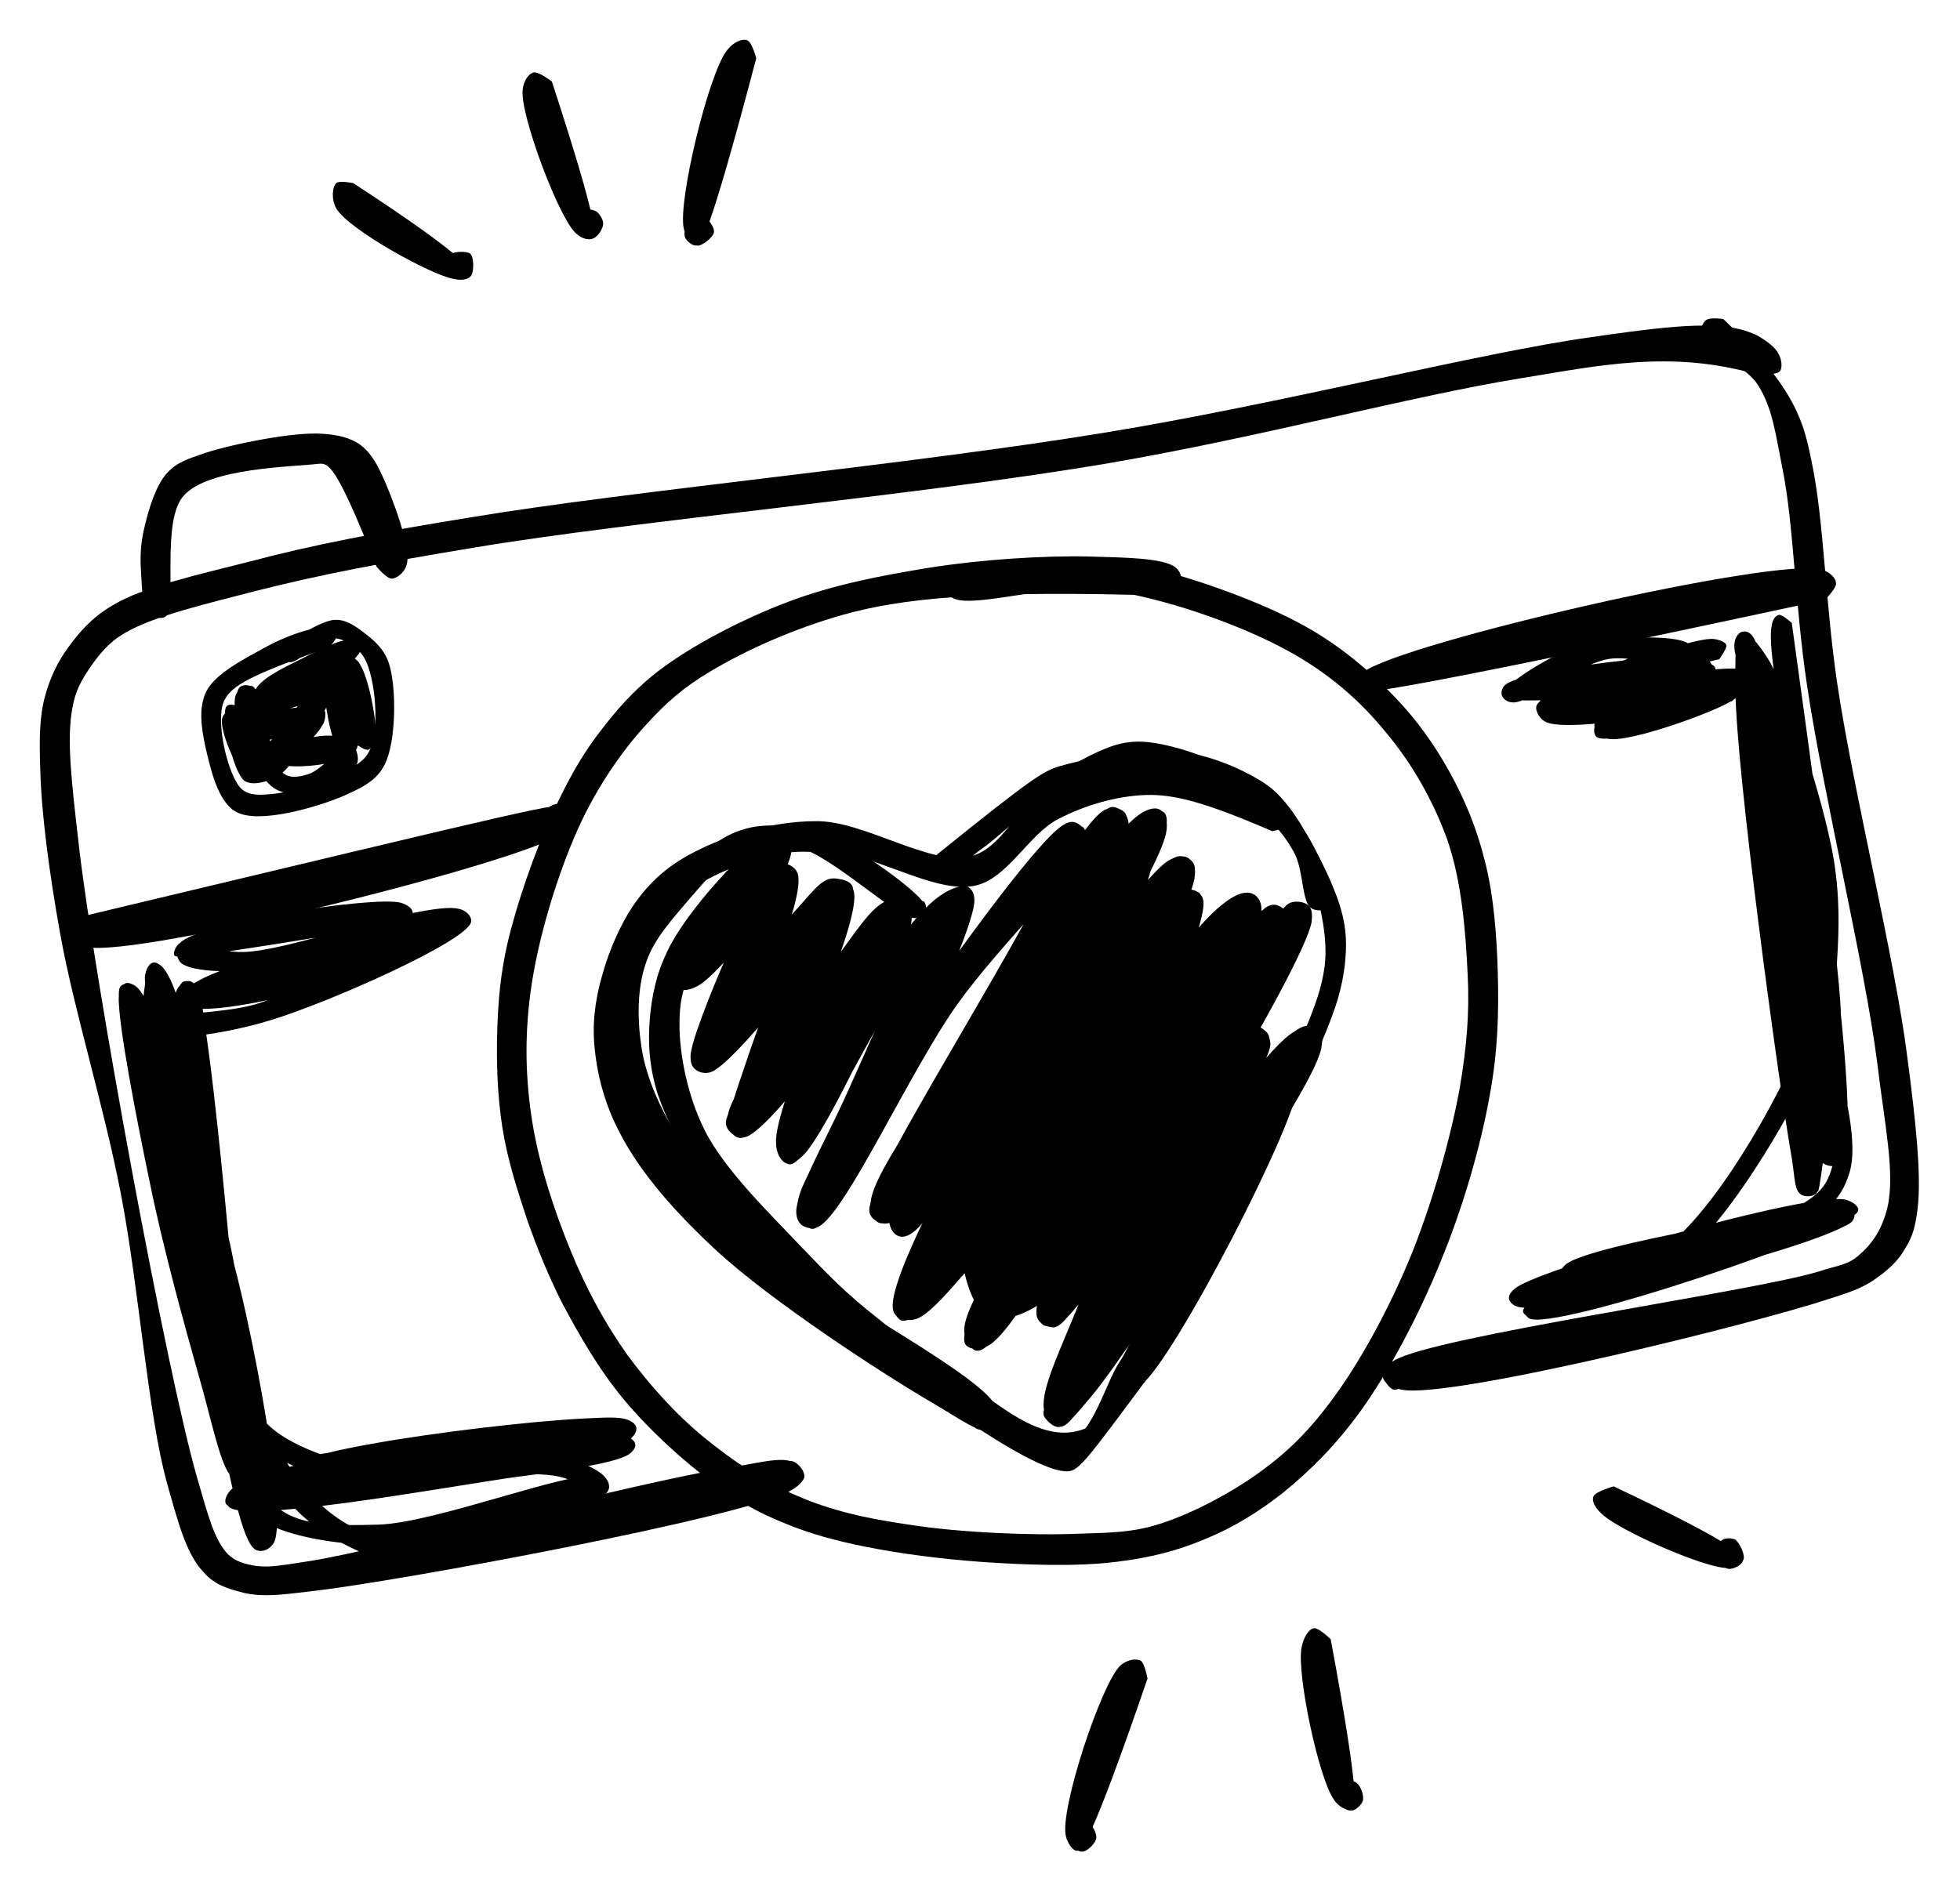 <svg xmlns="http://www.w3.org/2000/svg" xmlns:xlink="http://www.w3.org/1999/xlink" width="248" zoomAndPan="magnify" viewBox="0 0 186 180" height="240" preserveAspectRatio="xMidYMid meet" version="1.0"><defs><clipPath id="af7fa68ac5"><path d="M 123.43 154.527 L 129.375 154.527 L 129.375 171.891 L 123.43 171.891 Z M 123.43 154.527 " clip-rule="nonzero"/></clipPath><clipPath id="92e44f73da"><path d="M 126.285 155.609 C 129.148 171.086 128.672 171.754 128.195 171.852 C 127.719 171.945 126.668 171.086 126.57 170.609 C 126.477 170.129 127.047 169.27 127.43 169.078 C 127.812 168.891 128.48 168.984 128.77 169.27 C 129.148 169.559 129.438 170.418 129.34 170.895 C 129.246 171.277 128.672 171.852 128.289 171.852 C 127.812 171.852 127.047 171.562 126.57 170.801 C 125.137 168.793 123.035 158.859 123.516 156.375 C 123.707 155.418 124.184 154.656 124.66 154.559 C 125.137 154.465 126.285 155.609 126.285 155.609 " clip-rule="nonzero"/></clipPath><clipPath id="d91ef672fd"><path d="M 101.066 157.52 L 108.934 157.52 L 108.934 175.785 L 101.066 175.785 Z M 101.066 157.52 " clip-rule="nonzero"/></clipPath><clipPath id="f47325d603"><path d="M 108.898 159.336 C 103.359 175.48 102.594 175.766 102.117 175.672 C 101.641 175.574 101.16 174.621 101.16 174.145 C 101.16 173.762 101.543 173.281 101.926 173.094 C 102.309 172.902 102.879 172.805 103.262 172.996 C 103.645 173.188 104.121 174.047 104.027 174.523 C 103.93 175.004 103.168 175.766 102.691 175.766 C 102.211 175.766 101.352 175.195 101.16 174.332 C 100.492 171.945 104.504 159.812 106.32 158.094 C 106.988 157.52 107.754 157.426 108.23 157.617 C 108.613 157.809 108.898 159.336 108.898 159.336 " clip-rule="nonzero"/></clipPath><clipPath id="f84cbbd9f6"><path d="M 90.484 70.328 L 126.324 70.328 L 126.324 86.418 L 90.484 86.418 Z M 90.484 70.328 " clip-rule="nonzero"/></clipPath><clipPath id="f48796e24f"><path d="M 90.844 79.668 C 103.262 71.168 105.652 70.309 108.422 70.402 C 111.766 70.594 116.637 72.598 119.406 74.414 C 121.605 75.848 123.133 77.758 124.277 79.668 C 125.328 81.484 126.668 84.828 126.188 85.688 C 125.902 86.164 124.566 86.258 124.375 86.07 C 124.277 85.879 124.852 84.637 125.137 84.637 C 125.426 84.637 126.188 85.879 125.996 86.164 C 125.902 86.449 124.852 86.547 124.375 86.164 C 123.516 85.496 123.707 82.438 122.75 80.816 C 121.793 79.094 120.363 77.473 118.453 76.133 C 115.969 74.414 111.574 72.504 108.516 72.312 C 106.031 72.121 104.027 72.887 101.641 74.031 C 98.488 75.465 93.52 81.004 91.801 81.293 C 91.227 81.387 90.75 81.195 90.559 80.91 C 90.367 80.625 90.844 79.668 90.844 79.668 " clip-rule="nonzero"/></clipPath><clipPath id="e25ae3fcbc"><path d="M 58.684 71.008 L 127.801 71.008 L 127.801 138 L 58.684 138 Z M 58.684 71.008 " clip-rule="nonzero"/></clipPath><clipPath id="20be48854d"><path d="M 88.934 81.102 C 98.297 73.555 99.059 73.172 100.684 72.695 C 103.359 71.93 108.613 70.977 111.957 71.359 C 114.727 71.645 117.59 72.887 119.504 74.031 C 120.934 74.891 121.699 75.75 122.75 77.184 C 124.277 79.383 126.477 83.586 127.238 86.258 C 127.812 88.266 127.812 89.699 127.621 91.609 C 127.336 93.805 126.859 95.527 125.52 98.68 C 122.367 106.129 109.184 129.531 105.363 134.785 C 104.219 136.41 104.027 137.461 102.691 137.746 C 100.109 138.32 94.57 134.785 89.891 132.113 C 83.395 128.289 73.078 120.555 68.301 115.871 C 65.434 113.102 63.812 111 62.281 108.23 C 60.754 105.652 59.512 102.785 59.035 99.918 C 58.559 97.055 58.559 93.996 59.512 91.133 C 60.66 87.691 64.191 83.203 66.582 81.102 C 68.207 79.668 69.543 78.902 71.359 78.523 C 73.363 78.141 75.941 78.426 78.332 79.285 C 81.293 80.336 86.449 84.156 87.5 85.496 C 87.789 85.879 87.98 86.258 87.883 86.547 C 87.789 86.832 86.832 87.215 86.547 87.121 C 86.258 87.023 85.879 86.07 86.07 85.781 C 86.258 85.496 87.406 85.398 87.691 85.59 C 87.883 85.781 87.98 86.449 87.789 86.738 C 87.598 87.023 87.215 87.215 86.641 87.121 C 84.828 86.93 78.902 81.195 75.75 80.434 C 73.648 79.953 71.836 80.242 70.117 81.004 C 68.395 81.77 66.965 83.586 65.531 85.207 C 64.004 87.023 62.09 89.031 61.328 91.324 C 60.469 93.711 60.469 96.672 60.852 99.25 C 61.23 101.926 62.379 104.602 63.812 107.082 C 65.242 109.664 66.867 111.766 69.543 114.438 C 73.938 118.738 82.727 125.426 88.742 129.148 C 93.613 132.113 98.105 137.176 102.594 135.742 C 110.047 133.352 120.457 105.555 123.707 98.105 C 124.945 95.145 125.426 93.711 125.711 91.703 C 125.902 89.984 125.711 88.457 125.426 86.93 C 125.137 85.398 124.758 84.156 123.895 82.629 C 122.75 80.527 120.742 77.281 118.641 75.75 C 116.637 74.32 114.344 73.555 111.766 73.27 C 108.707 72.887 104.793 73.078 101.449 74.414 C 97.531 75.941 91.992 82.246 90.082 82.629 C 89.508 82.727 89.031 82.629 88.84 82.344 C 88.648 82.055 88.934 81.102 88.934 81.102 " clip-rule="nonzero"/></clipPath><clipPath id="24a8121b0f"><path d="M 56.223 72.465 L 123 72.465 L 123 135.973 L 56.223 135.973 Z M 56.223 72.465 " clip-rule="nonzero"/></clipPath><clipPath id="89d889b8eb"><path d="M 120.742 78.902 C 114.344 76.133 111.383 75.371 108.707 75.465 C 105.938 75.562 102.977 76.422 100.398 77.758 C 97.629 79.191 95.621 83.395 92.562 84.062 C 89.125 84.828 83.969 81.676 80.527 81.195 C 77.949 80.91 76.039 80.625 73.648 81.102 C 70.785 81.676 66.965 83.203 64.766 85.02 C 62.953 86.547 61.805 88.266 60.945 90.461 C 59.895 93.043 58.938 96.578 59.32 99.73 C 59.703 103.168 61.902 107.18 63.812 110.141 C 65.531 112.719 66.965 114.059 69.828 116.539 C 75.082 121.031 92.945 130.199 94.477 133.449 C 94.855 134.309 94.664 135.266 94.285 135.551 C 93.996 135.836 92.945 135.836 92.562 135.551 C 92.184 135.266 91.992 133.832 92.277 133.449 C 92.562 133.066 94.094 132.973 94.379 133.352 C 94.664 133.734 94.477 135.453 93.996 135.742 C 93.137 136.219 90.941 134.594 88.648 133.258 C 83.871 130.488 73.172 123.516 67.918 118.641 C 64.004 115.012 60.945 111.477 59.035 107.945 C 57.508 105.172 56.742 102.402 56.457 99.73 C 56.168 97.34 56.457 94.953 57.125 92.66 C 57.793 90.176 59.035 87.309 60.562 85.305 C 61.996 83.395 63.715 81.961 66.008 80.816 C 68.969 79.285 73.363 77.949 77.375 77.949 C 81.961 77.852 88.266 82.246 92.086 81.293 C 95.145 80.527 96.387 76.613 99.156 75.18 C 102.02 73.648 105.746 72.789 108.898 72.695 C 111.957 72.598 115.395 73.461 117.781 74.223 C 119.504 74.797 121.223 75.465 121.984 76.324 C 122.465 76.801 122.941 77.664 122.75 78.043 C 122.559 78.523 120.742 78.902 120.742 78.902 " clip-rule="nonzero"/></clipPath><clipPath id="b2c0bda77d"><path d="M 99.727 136.082 L 102.508 136.082 L 102.508 138.355 L 99.727 138.355 Z M 99.727 136.082 " clip-rule="nonzero"/></clipPath><clipPath id="61237de3ac"><path d="M 102.5 136.887 C 101.16 138.797 100.016 138.418 99.824 138.035 C 99.633 137.652 99.824 136.504 100.207 136.219 C 100.59 135.934 102.117 136.316 102.117 136.316 " clip-rule="nonzero"/></clipPath><clipPath id="74fc219c5f"><path d="M 61.383 76.379 L 125.719 76.379 L 125.719 139.891 L 61.383 139.891 Z M 61.383 76.379 " clip-rule="nonzero"/></clipPath><clipPath id="9dd4f18356"><path d="M 109.281 130.297 C 102.691 139.18 102.309 139.754 101.066 139.656 C 97.629 139.469 87.406 132.016 81.676 127.43 C 76.324 123.133 70.785 117.59 67.441 113.102 C 65.055 109.855 63.332 106.605 62.379 103.742 C 61.711 101.543 61.52 99.633 61.613 97.531 C 61.711 95.43 62.09 93.137 62.953 91.133 C 63.812 89.031 65.148 87.215 66.676 85.305 C 68.395 83.203 71.262 80.145 72.695 79.383 C 73.363 79.094 73.938 78.902 74.32 79.094 C 74.797 79.285 75.18 80.051 75.082 80.91 C 74.891 83.203 68.586 91.992 66.484 93.426 C 65.723 93.902 65.055 94.094 64.574 93.902 C 64.191 93.711 63.812 92.852 63.906 92.086 C 64.191 90.082 69.926 84.062 71.453 82.629 C 72.027 82.152 72.219 81.867 72.789 81.77 C 73.555 81.676 75.273 81.867 75.656 82.82 C 76.707 85.113 70.879 98.008 68.684 100.398 C 67.824 101.352 66.676 101.832 66.199 101.641 C 65.816 101.449 65.531 100.684 65.625 99.918 C 66.008 97.531 72.887 89.316 75.465 86.449 C 76.801 85.02 77.852 83.488 78.902 83.395 C 79.668 83.297 80.719 83.68 81.004 84.539 C 81.961 87.309 73.84 105.172 71.547 107.371 C 70.977 107.945 70.309 108.133 69.926 107.945 C 69.445 107.754 68.969 106.895 69.066 105.938 C 69.352 103.262 76.133 95.145 79 91.418 C 80.91 88.934 82.727 85.879 84.254 85.496 C 85.02 85.305 86.164 85.59 86.449 86.355 C 87.5 88.84 78.715 107.082 76.324 109.566 C 75.656 110.234 75.082 110.617 74.605 110.426 C 74.129 110.234 73.648 109.473 73.648 108.516 C 73.746 105.746 80.242 96.289 83.203 92.086 C 85.305 89.125 87.5 86.164 89.223 85.02 C 90.176 84.348 91.227 83.969 91.801 84.156 C 92.184 84.348 92.469 84.73 92.469 85.496 C 92.469 89.031 80.816 112.719 78.332 115.68 C 77.758 116.352 77.375 116.73 76.992 116.637 C 76.516 116.539 75.656 115.586 75.656 114.629 C 75.562 111.957 81.004 104.695 84.637 99.348 C 89.125 92.754 98.297 79.859 100.875 78.332 C 101.449 77.949 101.832 77.949 102.211 78.141 C 102.594 78.332 103.07 78.809 103.168 79.477 C 103.359 81.004 101.641 84.254 100.016 87.789 C 97.055 94.379 88.172 112.625 85.207 115.301 C 84.445 115.969 83.777 116.254 83.395 116.062 C 82.918 115.871 82.535 115.012 82.629 114.059 C 82.918 111.098 89.41 102.402 93.52 96.48 C 97.914 90.082 105.555 78.809 108.324 77.184 C 109.09 76.707 109.758 76.613 110.141 76.898 C 110.523 77.184 110.809 77.758 110.715 78.715 C 110.426 82.055 101.543 95.336 99.059 101.16 C 97.531 104.695 97.055 108.613 96.004 109.949 C 95.527 110.523 95.145 110.809 94.664 110.809 C 94.285 110.809 93.613 110.523 93.426 110.141 C 93.234 109.855 93.137 109.473 93.328 108.805 C 94.188 105.844 105.652 90.367 109.184 86.832 C 110.523 85.496 111.477 84.539 112.434 84.445 C 113.102 84.348 113.867 84.539 114.152 85.305 C 115.395 88.84 97.246 124.086 93.996 127.43 C 93.426 128.098 92.945 128.289 92.562 128.195 C 92.086 128.004 91.418 127.145 91.512 126.094 C 91.703 122.082 104.027 105.746 108.805 98.965 C 111.859 94.664 114.727 89.41 116.73 88.742 C 117.59 88.457 118.738 88.551 119.023 89.316 C 120.363 92.277 104.602 122.367 101.066 125.234 C 100.301 125.902 99.441 125.996 99.059 125.809 C 98.68 125.617 98.297 124.852 98.488 123.895 C 99.156 120.266 113.293 103.262 116.445 99.633 C 117.402 98.488 117.781 97.723 118.547 97.531 C 119.121 97.438 120.074 97.629 120.363 98.199 C 120.84 99.25 119.312 101.734 118.07 104.504 C 115.488 110.426 106.703 128.961 104.027 131.441 C 103.359 132.016 102.883 132.207 102.5 132.113 C 102.02 131.922 101.449 131.25 101.449 130.199 C 101.641 125.996 118.832 100.016 122.844 97.914 C 123.801 97.34 124.852 97.531 125.234 97.914 C 125.52 98.199 125.52 98.582 125.426 99.25 C 124.852 101.832 117.879 111.285 114.152 117.02 C 110.617 122.465 106.031 129.629 103.453 132.684 C 102.211 134.117 101.16 135.551 100.398 135.453 C 99.824 135.359 99.25 134.594 99.059 133.734 C 98.773 131.824 100.684 128.004 102.402 123.707 C 105.746 115.203 116.539 89.984 119.504 86.738 C 120.074 86.07 120.457 85.879 120.934 85.879 C 121.316 85.879 121.891 86.258 122.082 86.547 C 122.273 86.93 122.367 87.309 122.176 87.883 C 121.414 89.984 115.203 95.238 111.383 99.918 C 106.32 106.129 97.816 120.934 94.953 122.082 C 94.285 122.367 93.613 122.082 93.328 121.793 C 93.043 121.508 92.945 121.223 92.945 120.555 C 93.043 118.453 95.812 111.957 98.105 106.703 C 101.258 99.539 108.23 84.348 110.715 81.961 C 111.285 81.387 111.766 81.195 112.242 81.293 C 112.719 81.387 113.293 81.676 113.387 82.344 C 113.77 85.688 95.336 114.344 91.227 116.445 C 90.273 116.922 89.316 116.828 88.84 116.352 C 88.266 115.777 88.551 114.059 88.934 112.336 C 89.602 108.805 92.562 102.309 94.855 96.957 C 97.531 90.75 102.309 79.668 104.312 77.473 C 104.887 76.898 105.27 76.516 105.746 76.613 C 106.223 76.707 106.988 77.184 107.086 78.043 C 107.656 82.152 90.273 114.059 86.832 116.828 C 86.164 117.402 85.59 117.496 85.207 117.305 C 84.73 117.113 84.348 116.445 84.348 115.586 C 84.348 113.199 88.074 106.895 90.652 102.117 C 93.805 96.289 98.965 87.406 102.309 83.297 C 104.121 81.004 105.938 78.617 107.273 78.523 C 108.133 78.426 109.09 79.094 109.375 79.953 C 110.047 81.77 107.848 86.258 106.32 90.559 C 103.742 97.914 96.672 117.973 93.996 119.406 C 93.426 119.691 92.66 119.406 92.375 119.121 C 92.086 118.832 91.801 118.355 91.992 117.59 C 92.562 114.535 102.977 101.832 107.465 96.004 C 110.617 91.895 113.867 87.5 115.969 85.879 C 116.922 85.113 117.688 84.73 118.355 84.73 C 118.832 84.73 119.312 85.02 119.504 85.496 C 119.98 86.547 119.121 89.602 118.547 91.609 C 117.879 93.805 117.02 95.238 115.68 98.008 C 112.91 103.551 105.078 121.316 102.594 122.559 C 102.02 122.844 101.543 122.656 101.258 122.367 C 100.875 122.082 100.59 121.605 100.684 120.84 C 100.969 117.59 110.523 103.262 114.438 97.055 C 117.02 92.945 119.789 88.648 121.223 86.93 C 121.793 86.258 121.984 85.879 122.465 85.688 C 122.941 85.496 123.707 85.59 124.086 85.879 C 124.469 86.164 124.566 86.738 124.469 87.5 C 124.184 89.508 120.555 94.379 118.262 98.105 C 115.586 102.402 112.434 107.371 109.281 111.574 C 106.129 115.68 102.211 121.223 99.348 123.324 C 97.816 124.469 96.195 125.137 95.047 125.137 C 94.285 125.137 93.711 125.043 93.137 124.469 C 92.184 123.516 91.227 120.648 91.227 118.262 C 91.133 114.918 93.328 109.473 94.477 106.414 C 95.238 104.41 95.812 102.309 96.766 101.641 C 97.438 101.258 98.582 101.258 98.965 101.543 C 99.25 101.734 99.441 102.211 99.348 102.883 C 99.059 104.887 93.711 110.426 91.703 114.152 C 89.891 117.59 88.934 122.844 87.5 124.375 C 86.832 125.043 85.973 125.52 85.496 125.328 C 85.113 125.137 84.637 124.375 84.73 123.609 C 85.113 121.508 92.754 113.867 94.664 113.008 C 95.238 112.719 95.621 112.719 96.004 112.91 C 96.387 113.102 96.957 114.059 96.863 114.535 C 96.766 115.012 95.527 115.871 95.047 115.68 C 94.57 115.488 93.902 113.77 94.188 113.387 C 94.379 113.008 95.906 112.816 96.289 113.102 C 96.672 113.387 96.957 114.152 96.766 114.82 C 96.48 116.062 94.285 117.879 92.754 119.504 C 91.035 121.316 88.359 124.852 86.832 125.234 C 86.07 125.426 85.113 125.234 84.828 124.566 C 84.062 123.035 87.309 116.445 89.223 112.719 C 91.227 108.805 94.762 102.785 96.766 101.641 C 97.629 101.16 98.582 101.258 98.965 101.543 C 99.25 101.734 99.348 102.211 99.348 102.883 C 99.25 104.41 96.48 108.324 95.621 111 C 94.855 113.387 94.188 116.16 94.094 117.973 C 93.996 119.121 93.996 119.98 94.285 120.742 C 94.57 121.414 95.238 122.082 95.715 122.176 C 96.195 122.273 96.672 121.793 97.34 121.223 C 99.25 119.598 103.453 114.535 106.797 109.949 C 111.477 103.645 118.738 88.172 121.891 86.164 C 122.75 85.59 123.707 85.59 124.086 85.879 C 124.469 86.164 124.566 86.641 124.469 87.5 C 123.801 91.703 106.797 119.883 103.168 122.176 C 102.402 122.656 101.641 122.656 101.258 122.367 C 100.875 122.082 100.781 121.223 100.969 120.074 C 101.641 116.352 110.234 103.359 113.102 96.863 C 115.109 92.375 115.871 86.164 117.402 85.02 C 117.973 84.637 118.641 84.73 119.023 84.922 C 119.406 85.113 119.789 85.781 119.691 86.449 C 119.406 88.551 113.387 93.234 109.855 97.629 C 105.078 103.551 96.863 117.496 94.285 119.215 C 93.711 119.598 93.328 119.691 92.945 119.504 C 92.469 119.215 91.992 118.262 91.992 116.922 C 92.086 111.766 104.312 80.242 106.703 79.859 C 107.273 79.766 107.945 80.625 107.945 81.387 C 107.945 83.395 101.926 88.266 98.965 92.945 C 94.953 99.25 89.602 114.152 87.023 116.539 C 86.355 117.211 85.59 117.496 85.207 117.305 C 84.73 117.113 84.348 116.352 84.445 115.301 C 84.73 110.523 101.066 78.902 104.793 76.898 C 105.555 76.516 106.32 76.707 106.703 77.09 C 106.988 77.375 106.988 77.949 106.895 78.715 C 106.414 81.676 100.207 91.609 97.531 98.008 C 95.047 104.121 93.234 114.629 91.227 116.445 C 90.559 117.02 89.699 117.113 89.316 116.828 C 88.934 116.539 88.742 115.68 88.934 114.629 C 89.891 110.047 107.18 83.871 110.906 81.676 C 111.766 81.195 112.434 81.195 112.816 81.484 C 113.199 81.77 113.484 82.246 113.387 83.105 C 113.199 86.449 103.836 100.59 100.684 107.754 C 98.391 113.008 97.148 120.172 95.527 121.699 C 94.953 122.176 94.285 122.367 93.902 122.176 C 93.426 121.891 93.043 120.934 93.234 119.883 C 93.902 116.254 104.312 104.121 109.184 98.105 C 112.91 93.52 117.211 87.5 119.691 86.449 C 120.648 86.07 121.699 85.879 122.082 86.547 C 123.992 89.508 104.602 131.633 101.543 134.883 C 101.066 135.359 100.781 135.453 100.398 135.453 C 99.918 135.453 99.25 134.785 99.059 134.402 C 98.965 134.023 99.059 133.734 99.348 133.066 C 100.969 129.148 119.121 100.59 122.844 97.914 C 123.609 97.34 124.277 97.246 124.66 97.438 C 125.137 97.629 125.52 98.297 125.426 99.25 C 125.043 103.168 110.715 122.844 106.988 127.91 C 105.555 129.82 104.793 131.25 103.742 131.73 C 103.07 132.016 102.02 131.922 101.641 131.539 C 101.352 131.25 101.258 130.68 101.352 130.012 C 101.543 128.578 102.785 126.379 104.121 123.609 C 106.895 117.879 115.301 100.207 117.973 98.008 C 118.641 97.438 119.215 97.34 119.598 97.531 C 120.074 97.723 120.555 98.297 120.555 99.156 C 120.363 102.594 105.363 120.555 102.117 124.086 C 101.16 125.137 100.684 125.902 100.016 125.996 C 99.441 125.996 98.582 125.711 98.391 124.945 C 97.438 121.508 113.199 90.941 116.73 88.742 C 117.496 88.266 118.262 88.457 118.641 88.742 C 119.023 89.031 119.023 89.793 118.832 90.652 C 118.262 92.754 114.152 96.289 111.191 100.492 C 106.414 107.18 97.148 125.902 93.805 127.719 C 92.945 128.195 92.086 128.098 91.703 127.719 C 91.324 127.336 91.512 126.477 91.895 125.234 C 93.328 119.789 107.656 87.598 111.574 84.922 C 112.434 84.348 113.387 84.445 113.77 84.73 C 114.152 85.02 114.25 85.879 113.961 86.641 C 113.484 87.98 111 89.41 109.184 91.703 C 106.031 95.527 100.109 105.363 97.629 108.324 C 96.672 109.473 96.098 110.426 95.336 110.617 C 94.762 110.809 93.805 110.523 93.426 110.141 C 93.043 109.758 92.945 108.996 93.043 108.133 C 93.234 106.32 94.855 103.07 96.578 99.73 C 99.25 94.379 107.656 83.395 108.516 79.766 C 108.805 78.523 107.945 77.566 108.324 77.184 C 108.707 76.801 110.047 76.801 110.426 77.09 C 110.809 77.375 110.809 78.141 110.523 79 C 109.566 82.152 100.398 91.609 95.906 98.008 C 91.703 104.027 86.832 115.203 84.445 116.062 C 83.68 116.352 82.918 115.871 82.629 115.395 C 82.344 114.918 82.535 114.344 82.918 113.293 C 84.348 108.898 98.582 86.449 100.207 81.484 C 100.684 80.051 100.109 79.094 100.59 78.617 C 101.066 78.234 102.402 78.234 102.785 78.523 C 103.07 78.809 103.168 79.383 102.977 80.145 C 102.211 82.727 94.855 89.699 90.844 95.336 C 86.355 101.641 80.242 115.203 77.664 116.445 C 76.992 116.73 76.422 116.539 76.039 116.254 C 75.75 115.969 75.562 115.586 75.562 115.012 C 75.562 113.199 78.141 108.613 79.953 104.695 C 82.535 99.156 88.172 85.398 89.984 85.305 C 90.559 85.305 91.227 86.258 91.227 87.023 C 91.133 88.551 87.691 90.844 85.59 93.711 C 82.438 98.008 76.801 110.523 74.988 110.523 C 74.32 110.523 73.746 109.566 73.648 108.516 C 73.363 105.078 81.195 87.309 83.969 85.781 C 84.828 85.305 85.973 85.688 86.355 86.07 C 86.641 86.355 86.547 86.738 86.355 87.406 C 85.398 90.273 73.461 107.371 70.688 107.945 C 69.926 108.133 69.16 107.465 68.969 106.988 C 68.684 106.414 69.16 105.746 69.543 104.602 C 70.688 101.066 76.039 84.828 78.617 83.586 C 79.477 83.203 80.719 83.586 80.91 84.156 C 81.578 86.07 70.02 100.781 67.535 101.734 C 66.867 102.02 66.199 101.734 65.914 101.449 C 65.625 101.16 65.531 100.875 65.531 100.207 C 65.625 97.723 72.312 82.629 73.172 82.727 C 73.461 82.727 73.648 83.871 73.461 84.73 C 72.887 86.738 68.207 92.277 66.484 93.426 C 65.723 93.902 65.055 94.094 64.574 93.902 C 64.191 93.711 63.812 92.945 63.906 92.086 C 64.191 89.699 70.594 80.527 72.695 79.383 C 73.461 79 74.223 79 74.605 79.285 C 74.988 79.668 74.988 80.527 74.699 81.484 C 73.938 83.777 67.25 88.742 65.723 91.801 C 64.766 93.805 64.48 95.145 64.48 97.246 C 64.48 100.109 65.242 104.027 66.867 107.273 C 68.777 111.098 73.172 115.301 76.133 118.453 C 78.617 121.031 80.242 122.75 83.297 125.137 C 87.789 128.672 97.055 137.746 101.16 136.984 C 104.027 136.41 105.27 129.438 106.988 128.48 C 107.754 128.004 108.805 128.004 109.184 128.387 C 109.566 128.672 109.281 130.297 109.281 130.297 " clip-rule="nonzero"/></clipPath><clipPath id="388b6aaa41"><path d="M 47 52.613 L 142.355 52.613 L 142.355 148.793 L 47 148.793 Z M 47 52.613 " clip-rule="nonzero"/></clipPath><clipPath id="1b3fdca0d5"><path d="M 110.617 56.551 C 92.852 55.977 85.398 56.836 79.953 58.367 C 75.273 59.703 70.785 61.711 67.441 63.715 C 64.863 65.242 63.238 66.676 61.328 68.777 C 58.938 71.359 56.551 74.891 54.832 78.715 C 52.824 83.203 51.012 89.223 50.344 94.188 C 49.77 98.488 49.863 102.5 50.531 106.605 C 51.203 110.715 52.633 115.012 54.164 118.738 C 55.598 122.273 57.41 125.617 59.512 128.578 C 61.613 131.441 64.098 134.215 66.773 136.41 C 69.445 138.605 72.41 140.613 75.562 141.949 C 78.809 143.383 82.246 144.148 86.258 144.723 C 91.035 145.484 98.008 145.773 102.402 145.582 C 105.461 145.484 107.465 145.484 110.141 144.625 C 113.387 143.574 117.305 141.473 120.172 139.277 C 122.844 137.27 124.852 135.074 126.953 132.113 C 129.531 128.48 132.207 123.418 134.117 118.641 C 136.027 113.77 137.652 108.039 138.512 103.359 C 139.18 99.441 139.469 96.195 139.277 92.469 C 139.086 88.359 138.703 83.68 137.367 79.766 C 136.027 76.039 134.023 72.504 131.539 69.543 C 129.055 66.484 126.094 63.906 122.273 61.805 C 117.59 59.227 110.426 56.742 104.887 55.977 C 99.918 55.309 92.754 57.699 90.559 56.836 C 89.699 56.457 89.125 55.785 89.125 55.309 C 89.125 54.832 90.273 53.875 90.75 53.973 C 91.227 54.066 92.086 55.215 91.992 55.691 C 91.895 56.168 90.273 56.836 89.793 56.648 C 89.41 56.551 89.125 55.883 89.125 55.5 C 89.125 55.023 89.508 54.449 90.176 54.066 C 91.703 53.207 96.672 52.922 99.824 52.922 C 102.977 52.922 105.746 53.113 109.09 53.875 C 113.484 54.926 119.691 57.125 123.801 59.418 C 127.238 61.328 130.012 63.715 132.398 66.199 C 134.5 68.395 136.125 70.688 137.555 73.27 C 138.988 75.848 140.137 78.617 140.898 81.676 C 141.758 85.02 142.047 88.84 142.141 92.469 C 142.238 96.195 142.141 99.824 141.379 103.93 C 140.52 108.805 138.797 114.727 136.695 119.789 C 134.691 124.758 131.824 130.199 129.055 134.023 C 126.762 137.176 124.375 139.562 121.793 141.664 C 119.504 143.48 117.02 145.008 114.438 146.059 C 111.766 147.203 109.09 147.875 105.938 148.254 C 102.117 148.734 97.148 148.543 93.043 148.254 C 89.223 147.969 85.496 147.492 82.152 146.824 C 79.285 146.25 76.801 145.582 74.32 144.531 C 71.93 143.574 69.926 142.43 67.727 140.805 C 64.957 138.797 61.613 135.742 59.227 132.875 C 56.836 130.012 54.926 126.668 53.305 123.609 C 51.965 120.934 51.012 118.547 50.055 115.871 C 49.102 113.008 48.145 110.047 47.668 106.988 C 47.191 103.93 47.094 100.684 47.191 97.723 C 47.285 94.953 47.477 92.562 48.145 89.602 C 49.004 85.879 50.723 80.91 52.348 77.375 C 53.684 74.512 54.926 72.121 56.648 69.828 C 58.367 67.535 60.086 65.531 62.57 63.621 C 65.723 61.23 70.496 58.75 74.797 57.125 C 79.094 55.5 83.586 54.641 88.266 53.875 C 93.137 53.113 98.965 52.73 103.262 52.824 C 106.414 52.922 110.426 52.922 111.574 53.875 C 112.148 54.355 112.242 55.215 112.051 55.691 C 111.859 56.074 110.617 56.551 110.617 56.551 " clip-rule="nonzero"/></clipPath><clipPath id="eb815c85f3"><path d="M 131.078 30.109 L 182.148 30.109 L 182.148 132 L 131.078 132 Z M 131.078 30.109 " clip-rule="nonzero"/></clipPath><clipPath id="a6fb234b78"><path d="M 163.539 30.281 C 170.609 37.062 171.18 40.215 171.945 43.941 C 173.094 49.48 173.188 56.934 174.332 64.766 C 175.863 75.082 179.875 91.227 181.02 100.492 C 181.785 106.32 182.359 111.574 181.977 114.727 C 181.785 116.352 181.5 117.402 180.828 118.453 C 180.258 119.504 179.398 120.363 178.348 121.125 C 177.105 122.082 175.957 122.559 173.473 123.324 C 166.598 125.617 137.746 132.781 133.066 131.922 C 132.016 131.73 131.348 131.25 131.25 130.773 C 131.156 130.297 131.633 129.34 132.016 129.246 C 132.492 129.055 134.117 129.914 134.117 130.391 C 134.117 130.871 132.781 132.016 132.301 131.922 C 131.824 131.824 131.25 130.965 131.25 130.488 C 131.25 130.012 131.539 129.629 132.301 129.148 C 136.027 126.859 166.023 122.656 172.422 120.742 C 174.523 120.074 175.383 120.074 176.434 119.121 C 177.676 118.07 178.633 116.637 179.109 114.629 C 179.875 111.383 178.824 106.605 178.156 100.969 C 177.008 91.801 172.996 75.273 171.469 64.957 C 170.32 57.219 170.227 49.863 169.176 44.609 C 168.508 41.266 168.219 38.688 166.789 36.492 C 165.547 34.582 161.82 33.242 161.438 32 C 161.246 31.43 161.535 30.664 161.914 30.379 C 162.297 30.09 163.539 30.281 163.539 30.281 " clip-rule="nonzero"/></clipPath><clipPath id="e6f01be8ec"><path d="M 13.27 41.066 L 38.688 41.066 L 38.688 58.664 L 13.27 58.664 Z M 13.27 41.066 " clip-rule="nonzero"/></clipPath><clipPath id="c7aba941f0"><path d="M 35.727 53.781 C 31.715 43.656 31.141 43.941 30.09 44.039 C 27.605 44.324 19.871 44.418 17.48 47 C 15.188 49.387 16.906 57.793 15.668 58.559 C 15.188 58.844 14.234 58.461 13.945 58.078 C 13.66 57.793 13.66 57.125 13.754 56.742 C 13.852 56.359 14.328 55.883 14.711 55.785 C 15.188 55.691 16.145 56.074 16.336 56.457 C 16.527 56.934 16.145 58.176 15.762 58.461 C 15.379 58.75 14.426 58.559 14.043 58.176 C 13.469 57.602 13.469 55.5 13.375 54.164 C 13.277 52.73 13.375 51.297 13.754 49.863 C 14.137 48.242 14.805 46.043 15.855 44.898 C 16.812 43.848 17.863 43.559 19.488 42.988 C 22.16 42.125 27.895 40.98 30.566 41.172 C 32.098 41.266 33.242 41.555 34.199 42.223 C 35.059 42.891 35.633 43.75 36.203 44.992 C 37.16 47 39.07 52.062 38.594 53.59 C 38.402 54.355 37.637 54.926 37.16 54.926 C 36.684 54.926 35.727 53.781 35.727 53.781 " clip-rule="nonzero"/></clipPath><clipPath id="68f430532d"><path d="M 3.496 30.625 L 169.379 30.625 L 169.379 151.539 L 3.496 151.539 Z M 3.496 30.625 " clip-rule="nonzero"/></clipPath><clipPath id="990b55b188"><path d="M 166.691 35.535 C 158.477 33.148 151.406 34.77 144.242 35.918 C 133.734 37.637 119.789 41.457 105.363 43.941 C 87.5 47 59.895 49.48 45.09 51.965 C 36.395 53.398 30.379 54.547 24.359 56.074 C 19.582 57.316 14.617 58.461 11.844 60.086 C 10.223 61.039 9.363 62.188 8.5 63.43 C 7.738 64.574 7.164 65.531 6.879 67.156 C 6.305 70.117 6.781 74.129 7.449 79.953 C 8.883 92.66 15.762 130.105 18.723 140.328 C 19.773 143.957 20.348 146.152 21.59 147.492 C 22.352 148.254 23.211 148.445 24.262 148.637 C 25.695 148.828 26.938 148.543 29.516 148.16 C 36.586 147.012 61.328 140.52 68.875 139.371 C 71.93 138.895 74.129 138.227 75.273 138.797 C 75.848 139.086 76.422 139.754 76.324 140.23 C 76.23 140.707 75.18 141.57 74.699 141.57 C 74.32 141.57 73.746 141.188 73.555 140.805 C 73.363 140.422 73.555 139.469 73.84 139.086 C 74.129 138.797 74.797 138.605 75.18 138.703 C 75.656 138.797 76.324 139.562 76.324 140.039 C 76.324 140.52 75.848 140.996 74.891 141.57 C 70.402 144.051 38.02 150.07 29.707 151.027 C 26.555 151.406 25.027 151.598 23.211 151.215 C 21.684 150.836 20.348 150.453 19.297 149.211 C 17.672 147.492 16.906 144.531 15.855 140.805 C 14.043 134.309 13.184 122.176 11.465 113.293 C 9.84 104.887 7.07 96.098 5.73 88.742 C 4.68 82.918 3.918 77.184 3.82 72.98 C 3.727 70.211 3.727 68.016 4.297 66.008 C 4.777 64.289 5.445 62.855 6.496 61.422 C 7.547 59.988 8.691 58.652 10.602 57.508 C 13.566 55.691 18.82 54.547 23.691 53.305 C 29.805 51.68 35.918 50.531 44.707 49.102 C 59.609 46.617 86.164 44.133 104.793 41.074 C 121.223 38.402 140.613 33.434 151.027 32 C 156.281 31.238 160.102 30.758 162.965 30.949 C 164.59 31.047 165.641 31.332 166.691 31.809 C 167.551 32.289 168.508 32.957 168.793 33.625 C 169.078 34.102 169.176 34.961 168.891 35.25 C 168.602 35.633 166.691 35.535 166.691 35.535 " clip-rule="nonzero"/></clipPath><clipPath id="ad1f5930e2"><path d="M 128.188 53.887 L 174.309 53.887 L 174.309 66.621 L 128.188 66.621 Z M 128.188 53.887 " clip-rule="nonzero"/></clipPath><clipPath id="06ac150d11"><path d="M 173.188 56.934 C 128.77 66.484 128.387 66.008 128.289 65.531 C 128.195 65.148 128.387 64.48 128.672 64.191 C 129.055 63.906 130.012 63.715 130.391 63.906 C 130.773 64.098 131.156 64.672 131.156 65.055 C 131.156 65.531 130.68 66.484 130.199 66.582 C 129.723 66.676 128.578 66.105 128.387 65.625 C 128.289 65.148 128.578 64.48 129.34 63.812 C 133.164 60.945 168.602 52.824 172.902 54.066 C 173.762 54.355 174.238 54.926 174.238 55.406 C 174.238 55.883 173.188 56.934 173.188 56.934 " clip-rule="nonzero"/></clipPath><clipPath id="5072598f58"><path d="M 6.484 76.23 L 54.449 76.23 L 54.449 89.984 L 6.484 89.984 Z M 6.484 76.23 " clip-rule="nonzero"/></clipPath><clipPath id="8dd913bc57"><path d="M 7.641 87.023 C 51.68 76.516 52.922 76.133 53.684 76.613 C 54.164 76.898 54.449 77.852 54.258 78.234 C 54.066 78.617 53.305 79.191 52.824 79.191 C 52.445 79.191 51.871 78.902 51.68 78.523 C 51.488 78.141 51.582 77.184 51.871 76.801 C 52.156 76.516 52.73 76.23 53.113 76.324 C 53.59 76.422 54.258 77.09 54.355 77.566 C 54.449 78.043 54.164 78.523 53.398 79.094 C 49.578 81.867 13.086 90.941 8.215 89.891 C 7.164 89.699 6.59 89.031 6.496 88.551 C 6.398 88.074 7.641 87.023 7.641 87.023 " clip-rule="nonzero"/></clipPath><clipPath id="a5ea70cdb5"><path d="M 151.145 141.078 L 165.531 141.078 L 165.531 148.938 L 151.145 148.938 Z M 151.145 141.078 " clip-rule="nonzero"/></clipPath><clipPath id="4e3f84f93b"><path d="M 153.129 141.09 C 165.449 146.918 165.547 147.777 165.355 148.254 C 165.164 148.637 164.496 148.926 164.113 148.926 C 163.637 148.926 162.871 148.352 162.773 147.875 C 162.68 147.395 162.965 146.535 163.348 146.25 C 163.637 145.961 164.305 145.961 164.688 146.152 C 165.066 146.441 165.641 147.586 165.449 148.062 C 165.258 148.445 164.59 148.828 163.824 148.828 C 161.723 148.828 153.699 145.293 152.078 143.766 C 151.406 143.191 151.027 142.523 151.215 142.047 C 151.406 141.57 153.129 141.09 153.129 141.09 " clip-rule="nonzero"/></clipPath><clipPath id="1a5c48b234"><path d="M 49.543 6.816 L 57.242 6.816 L 57.242 22.758 L 49.543 22.758 Z M 49.543 6.816 " clip-rule="nonzero"/></clipPath><clipPath id="d538d40913"><path d="M 52.371 7.738 C 57.055 22.066 56.574 22.543 56.098 22.641 C 55.621 22.734 54.473 21.973 54.379 21.492 C 54.281 21.016 54.855 20.156 55.238 19.965 C 55.621 19.773 56.191 19.871 56.574 20.059 C 56.863 20.25 57.242 20.824 57.242 21.207 C 57.242 21.684 56.766 22.449 56.289 22.641 C 55.812 22.832 55.141 22.641 54.57 22.066 C 52.945 20.441 49.316 10.793 49.602 8.5 C 49.699 7.641 50.176 6.973 50.652 6.879 C 51.129 6.781 52.371 7.738 52.371 7.738 " clip-rule="nonzero"/></clipPath><clipPath id="38d8a2573e"><path d="M 31.547 17.223 L 44.934 17.223 L 44.934 26.559 L 31.547 26.559 Z M 31.547 17.223 " clip-rule="nonzero"/></clipPath><clipPath id="a5d42d5d30"><path d="M 33.531 17.387 C 45.09 24.934 44.992 25.887 44.609 26.27 C 44.324 26.555 43.273 26.652 42.891 26.363 C 42.508 26.078 42.223 24.645 42.508 24.262 C 42.797 23.883 44.227 23.785 44.609 24.074 C 44.992 24.359 44.992 25.793 44.707 26.176 C 44.418 26.555 43.75 26.652 42.988 26.461 C 40.887 26.078 33.051 21.781 31.906 19.773 C 31.43 18.914 31.523 17.77 31.906 17.387 C 32.191 17.098 33.531 17.387 33.531 17.387 " clip-rule="nonzero"/></clipPath><clipPath id="346bc6822b"><path d="M 64.809 3.742 L 71.785 3.742 L 71.785 23.367 L 64.809 23.367 Z M 64.809 3.742 " clip-rule="nonzero"/></clipPath><clipPath id="d194c18799"><path d="M 71.766 5.539 C 67.18 22.926 66.512 23.309 66.031 23.309 C 65.648 23.309 65.078 22.832 64.98 22.449 C 64.887 21.973 65.078 21.016 65.461 20.73 C 65.746 20.441 66.414 20.348 66.797 20.539 C 67.18 20.73 67.848 21.59 67.75 22.066 C 67.656 22.543 66.605 23.402 66.129 23.309 C 65.648 23.211 65.078 22.543 64.887 21.684 C 64.312 19.105 67.273 6.879 68.992 4.777 C 69.566 4.012 70.426 3.629 70.902 3.82 C 71.383 4.012 71.766 5.539 71.766 5.539 " clip-rule="nonzero"/></clipPath><clipPath id="b76604c9d8"><path d="M 105.832 101.152 L 123.234 101.152 L 123.234 132.141 L 105.832 132.141 Z M 105.832 101.152 " clip-rule="nonzero"/></clipPath><clipPath id="ea7ba47fd5"><path d="M 105.844 130.105 C 121.125 101.543 122.082 101.066 122.559 101.258 C 122.941 101.449 123.227 102.211 123.227 102.785 C 123.227 103.645 122.559 104.504 121.793 105.844 C 120.266 108.613 116.062 116.922 114.059 118.355 C 113.293 118.93 112.34 119.121 111.957 118.832 C 111.574 118.641 111.289 117.59 111.477 117.211 C 111.668 116.73 112.91 116.16 113.387 116.352 C 113.867 116.539 114.344 117.879 114.152 118.262 C 113.961 118.738 112.625 119.121 112.148 118.93 C 111.766 118.738 111.383 118.07 111.383 117.305 C 111.477 114.727 118.453 103.262 120.648 101.641 C 121.414 101.16 122.082 101.066 122.559 101.258 C 122.941 101.449 123.227 101.926 123.227 102.785 C 123.133 106.414 111.477 128.961 108.324 131.441 C 107.465 132.113 106.605 132.207 106.223 131.922 C 105.844 131.633 105.844 130.105 105.844 130.105 " clip-rule="nonzero"/></clipPath><clipPath id="aa7c162514"><path d="M 143.035 58.211 L 176.496 58.211 L 176.496 125.289 L 143.035 125.289 Z M 143.035 58.211 " clip-rule="nonzero"/></clipPath><clipPath id="71be401795"><path d="M 170.035 59.129 C 174.43 90.941 175.098 96.578 174.523 98.297 C 174.332 98.773 174.145 99.059 173.855 99.156 C 173.57 99.25 172.996 98.965 172.613 98.391 C 170.895 95.906 168.41 77.852 167.648 72.312 C 167.266 69.734 166.789 67.727 167.074 66.676 C 167.266 66.199 167.551 65.816 167.84 65.816 C 168.125 65.816 168.699 66.105 168.984 66.676 C 170.227 68.875 169.652 79.191 170.512 85.973 C 171.469 93.613 176.34 108.613 174.812 110.332 C 174.43 110.809 173.473 110.809 172.902 110.332 C 170.035 107.754 166.598 69.258 167.84 65.531 C 168.027 64.863 168.41 64.574 168.699 64.574 C 168.984 64.574 169.461 64.766 169.75 65.34 C 171.086 67.727 170.992 82.055 172.043 89.891 C 172.996 97.246 176.723 106.605 175.574 111.098 C 174.906 113.484 173.762 114.629 171.562 116.062 C 167.359 118.832 151.887 122.176 149.113 121.891 C 148.445 121.793 148.062 121.605 147.969 121.316 C 147.875 121.031 148.062 120.457 148.637 119.98 C 151.027 118.164 170.035 115.012 173.664 114.629 C 174.621 114.535 175.195 114.344 175.574 114.629 C 175.863 114.82 176.148 115.395 175.863 115.777 C 174.621 117.879 147.492 124.758 144.242 124.086 C 143.574 123.992 143.191 123.516 143.191 123.227 C 143.191 122.941 143.383 122.559 143.957 122.176 C 146.727 120.266 171.66 113.102 175.098 113.867 C 175.863 114.059 176.434 114.535 176.34 114.918 C 175.957 116.828 147.301 126.477 145.102 125.137 C 144.625 124.852 144.531 124.184 144.816 123.609 C 145.676 121.984 154.465 121.414 158.477 118.07 C 163.637 113.77 169.461 102.977 171.371 97.816 C 172.422 95.047 172.328 93.426 172.422 90.941 C 172.613 87.98 172.805 85.113 172.043 81.387 C 170.895 75.848 164.398 63.906 164.59 61.23 C 164.59 60.562 164.973 60.086 165.258 59.988 C 165.547 59.895 165.926 59.895 166.309 60.371 C 168.699 63.332 172.805 108.039 172.52 112.336 C 172.52 113.008 172.52 113.199 172.23 113.387 C 171.945 113.578 171.18 113.676 170.801 113.293 C 169.461 111.766 172.137 99.25 171.945 92.852 C 171.754 87.215 171.086 81.387 170.129 76.801 C 169.367 73.172 166.598 68.492 167.266 67.25 C 167.551 66.773 168.699 66.582 168.891 66.773 C 169.078 66.965 168.602 68.395 168.41 68.395 C 168.125 68.395 167.266 66.965 167.457 66.773 C 167.551 66.582 168.984 66.773 169.078 67.059 C 169.176 67.344 168.125 68.492 167.934 68.395 C 167.742 68.301 167.359 66.867 167.648 66.676 C 167.934 66.391 169.27 66.582 169.941 67.25 C 171.562 68.969 172.137 76.801 172.805 81.961 C 173.473 87.5 174.047 93.805 173.953 99.25 C 173.855 104.121 172.711 113.102 172.52 113.102 C 172.422 113.102 172.422 112.148 172.422 112.148 C 172.328 112.148 172.52 113.199 172.23 113.387 C 171.945 113.578 171.18 113.578 170.801 113.293 C 170.227 112.816 170.32 111.383 169.941 109.375 C 168.793 102.691 164.688 72.887 164.688 65.34 C 164.688 62.664 164.59 60.18 165.258 59.988 C 165.832 59.801 166.883 61.137 167.742 62.473 C 169.75 65.723 172.996 75.848 173.953 81.195 C 174.621 85.02 174.523 88.172 174.332 91.227 C 174.145 93.902 174.238 95.715 173.094 98.68 C 170.992 104.121 164.688 115.301 159.336 119.691 C 155.23 123.035 147.875 125.426 145.773 125.234 C 145.102 125.137 144.531 124.758 144.531 124.469 C 144.531 124.086 145.199 123.516 146.059 123.035 C 148.637 121.508 157.711 119.121 162.871 117.496 C 167.266 116.16 173.188 113.484 175.098 113.867 C 175.766 114.059 176.434 114.535 176.34 114.918 C 175.957 116.73 147.492 124.758 144.242 124.086 C 143.574 123.992 143.191 123.516 143.191 123.227 C 143.191 122.941 143.383 122.559 143.957 122.176 C 146.727 120.266 171.469 113.387 174.715 114.438 C 175.48 114.727 175.957 115.301 175.863 115.777 C 175.48 117.02 166.691 118.262 162.203 119.312 C 157.809 120.266 151.121 122.176 149.113 121.891 C 148.543 121.793 148.062 121.605 147.969 121.316 C 147.875 121.031 148.062 120.457 148.637 119.98 C 150.836 118.262 166.309 117.113 170.32 114.727 C 172.23 113.578 173.281 112.91 173.855 110.809 C 175.195 106.129 170.512 92.66 169.461 84.828 C 168.602 78.523 167.359 70.879 167.742 67.535 C 167.934 66.105 168.316 64.574 168.699 64.574 C 169.078 64.574 169.652 65.723 170.129 67.156 C 171.945 72.789 177.008 107.848 174.812 110.332 C 174.332 110.809 173.473 110.809 172.902 110.332 C 170.418 108.23 168.699 85.781 167.84 77.758 C 167.359 73.078 166.5 68.207 167.074 66.676 C 167.266 66.199 167.551 65.816 167.84 65.816 C 168.125 65.816 168.602 66.008 168.984 66.676 C 170.801 69.637 175.289 95.336 174.523 98.297 C 174.43 98.867 174.145 99.059 173.855 99.156 C 173.57 99.25 172.902 98.965 172.613 98.391 C 171.66 96.766 172.52 91.133 172.043 86.355 C 171.371 79.191 167.457 62.379 168.125 59.418 C 168.219 58.75 168.508 58.461 168.793 58.367 C 169.078 58.27 170.035 59.129 170.035 59.129 " clip-rule="nonzero"/></clipPath><clipPath id="64174ced01"><path d="M 11.219 91.145 L 60.426 91.145 L 60.426 148.328 L 11.219 148.328 Z M 11.219 91.145 " clip-rule="nonzero"/></clipPath><clipPath id="b296ba0912"><path d="M 14.617 95.621 C 20.539 111.191 21.973 118.164 22.449 121.414 C 22.641 123.035 23.023 124.277 22.641 125.043 C 22.449 125.52 21.973 125.902 21.59 125.809 C 19.582 125.137 10.984 98.199 11.273 94.664 C 11.367 93.902 11.652 93.426 11.941 93.328 C 12.227 93.234 12.703 93.426 13.086 93.902 C 14.426 95.715 14.617 105.461 16.047 112.051 C 17.863 120.363 24.359 136.793 23.691 139.656 C 23.594 140.23 23.117 140.613 22.832 140.613 C 22.543 140.613 22.16 140.52 21.781 139.945 C 19.68 136.602 15.762 98.199 16.812 94.188 C 17.004 93.52 17.289 93.137 17.578 93.137 C 17.863 93.043 18.34 93.328 18.723 93.996 C 20.441 97.148 20.059 119.883 21.684 129.531 C 22.832 136.219 26.938 144.531 25.984 146.441 C 25.695 147.012 24.836 147.395 24.262 147.109 C 21.973 145.867 18.34 118.93 18.914 115.586 C 19.008 114.918 19.297 114.535 19.582 114.438 C 19.871 114.344 20.441 114.629 20.824 115.203 C 22.16 117.305 21.59 129.531 22.926 134.594 C 23.785 138.129 24.359 141.473 26.461 143.191 C 28.656 144.91 32.191 144.816 35.918 144.723 C 41.457 144.531 54.066 139.562 56.648 140.137 C 57.316 140.328 57.699 140.707 57.793 140.996 C 57.887 141.281 57.602 141.855 57.219 141.949 C 56.457 142.238 55.023 140.52 52.922 140.137 C 48.242 139.18 31.141 141.664 28.848 140.328 C 28.277 140.039 27.988 139.469 28.18 139.086 C 29.137 137.176 56.168 133.926 59.32 134.691 C 59.988 134.883 60.277 135.168 60.371 135.453 C 60.469 135.742 60.277 136.219 59.801 136.602 C 57.793 138.035 45.469 137.938 38.879 139.086 C 32.766 140.137 22.352 143.766 21.492 142.809 C 21.207 142.523 21.492 141.758 22.066 141.281 C 24.934 138.988 55.5 135.266 59.129 136.219 C 59.801 136.41 60.277 136.793 60.277 137.078 C 60.18 137.746 57.125 138.703 54.641 139.277 C 50.055 140.328 39.836 141.281 34.77 140.805 C 31.523 140.52 28.945 139.754 26.938 138.703 C 25.504 137.938 24.551 137.27 23.594 136.027 C 22.352 134.402 21.684 132.301 20.922 129.438 C 19.582 124.277 19.297 113.77 17.957 107.18 C 16.812 101.734 13.566 94.855 13.754 92.66 C 13.852 91.992 14.137 91.512 14.426 91.418 C 14.711 91.324 15.285 91.512 15.57 91.992 C 16.527 93.52 15.668 100.59 16.336 104.984 C 17.004 109.664 18.148 114.059 19.68 119.121 C 21.59 125.234 24.453 134.594 27.32 138.988 C 29.039 141.664 30.758 143.383 32.859 144.625 C 34.867 145.773 38.973 145.391 39.547 146.344 C 39.836 146.824 39.355 148.16 39.164 148.16 C 38.973 148.16 38.113 146.824 38.305 146.633 C 38.496 146.441 39.93 146.633 40.023 146.918 C 40.121 147.203 39.547 147.969 38.973 148.16 C 38.113 148.445 36.301 148.16 34.867 147.586 C 32.859 146.824 30.09 145.293 28.277 143.48 C 26.363 141.57 25.41 139.18 23.977 136.219 C 21.875 131.922 19.488 125.328 17.863 119.598 C 16.145 113.77 14.617 105.652 13.945 101.449 C 13.566 99.25 13.375 98.105 13.469 96.387 C 13.566 94.762 13.852 91.703 14.426 91.418 C 14.711 91.227 15.188 91.512 15.57 91.992 C 16.719 93.328 17.957 98.391 19.008 102.883 C 20.539 109.664 21.301 123.324 22.734 128.863 C 23.402 131.539 23.691 133.164 24.934 134.691 C 26.078 136.125 28.18 137.176 29.898 137.844 C 31.523 138.512 33.051 138.703 34.867 138.895 C 37.062 139.18 39.355 139.18 42.316 138.988 C 46.809 138.605 56.836 135.645 59.129 136.219 C 59.801 136.41 60.18 136.793 60.277 137.078 C 60.371 137.367 60.086 137.746 59.703 138.035 C 58.27 138.988 52.73 139.656 48.051 140.328 C 41.074 141.379 23.023 144.625 21.684 143 C 21.301 142.621 21.59 141.758 22.16 141.188 C 23.883 139.469 32.766 138.227 38.594 137.176 C 45.09 136.027 56.836 134.023 59.32 134.691 C 59.988 134.883 60.277 135.168 60.371 135.453 C 60.469 135.742 60.277 136.219 59.801 136.602 C 57.887 137.938 46.617 138.703 40.98 139.371 C 36.492 139.848 30.188 141.281 28.848 140.328 C 28.371 139.945 28.086 139.18 28.465 138.703 C 29.805 136.984 49.004 137.367 53.684 138.418 C 55.598 138.895 57.027 139.656 57.508 140.328 C 57.793 140.707 57.887 141.09 57.699 141.473 C 57.125 142.523 52.539 143.383 49.387 144.148 C 45.375 145.102 39.93 146.633 35.633 146.633 C 31.906 146.633 27.227 145.773 25.219 144.531 C 24.074 143.859 23.785 143.098 23.211 141.949 C 22.352 140.23 21.59 137.844 21.016 134.883 C 20.059 130.105 18.34 118.07 18.914 115.586 C 19.008 114.918 19.297 114.438 19.582 114.438 C 20.059 114.438 20.73 115.586 21.301 117.02 C 23.023 121.414 27.512 143.766 25.984 146.441 C 25.602 147.109 24.836 147.395 24.262 147.109 C 22.926 146.441 21.781 139.754 20.824 135.645 C 19.773 131.062 19.199 126.57 18.629 120.934 C 17.77 113.293 15.477 96.48 16.812 93.902 C 17.098 93.328 17.77 93.043 18.055 93.137 C 18.34 93.234 18.531 93.426 18.723 93.996 C 20.156 97.438 22.641 128.48 23.309 135.266 C 23.5 137.461 23.977 138.797 23.691 139.656 C 23.5 140.137 23.117 140.613 22.832 140.613 C 22.543 140.613 22.16 140.422 21.781 139.945 C 20.824 138.703 19.965 134.402 18.914 130.773 C 17.48 125.711 15.477 118.453 14.234 112.336 C 12.992 106.414 11.176 97.055 11.273 94.664 C 11.273 94.094 11.273 93.711 11.559 93.52 C 11.844 93.328 12.516 93.234 12.992 93.711 C 15.477 95.812 24.074 122.844 22.641 125.043 C 22.258 125.52 21.398 125.617 20.824 125.234 C 19.105 123.992 18.914 112.527 17.387 107.371 C 16.145 103.168 12.703 98.297 12.801 96.387 C 12.801 95.715 13.184 95.145 13.469 95.047 C 13.754 94.953 14.617 95.621 14.617 95.621 " clip-rule="nonzero"/></clipPath><clipPath id="5ae9e48275"><path d="M 142.441 60.445 L 166.555 60.445 L 166.555 70.195 L 142.441 70.195 Z M 142.441 60.445 " clip-rule="nonzero"/></clipPath><clipPath id="d23312f0a3"><path d="M 163.156 62.57 C 147.777 66.391 147.395 65.625 147.586 65.148 C 148.16 63.906 158.859 62.473 161.152 62.762 C 162.012 62.855 162.68 63.047 162.773 63.43 C 162.871 63.715 162.586 64.289 162.012 64.672 C 160.293 65.723 152.078 66.293 148.445 66.391 C 146.059 66.484 142.715 66.676 142.523 66.008 C 142.332 65.242 147.012 62.188 149.785 61.328 C 152.84 60.371 159.145 60.18 160.293 61.137 C 160.77 61.52 160.77 62.281 160.484 62.855 C 159.91 63.906 157.141 65.055 155.039 65.914 C 152.555 66.965 147.875 69.066 146.633 68.492 C 146.059 68.207 145.582 67.344 145.867 66.867 C 146.535 65.531 155.609 64.383 159.336 63.906 C 161.82 63.621 164.688 63.238 165.738 63.621 C 166.215 63.812 166.5 64.098 166.5 64.383 C 166.5 64.672 166.309 65.055 165.832 65.434 C 164.207 66.676 154.559 70.02 152.555 70.117 C 151.98 70.117 151.598 70.117 151.406 69.828 C 151.215 69.543 151.215 68.875 151.598 68.395 C 152.746 67.059 161.914 64.48 163.824 64.672 C 164.398 64.766 164.875 65.055 164.973 65.34 C 165.066 65.625 164.59 66.484 164.305 66.582 C 164.016 66.676 163.156 66.008 163.156 65.723 C 163.156 65.434 163.73 64.672 164.016 64.672 C 164.305 64.672 165.066 65.34 165.066 65.625 C 165.066 65.914 164.875 66.199 164.398 66.484 C 162.871 67.535 154.465 70.594 152.555 70.117 C 151.789 69.926 151.215 69.258 151.312 68.777 C 151.695 67.344 165.258 62.953 166.117 63.812 C 166.406 64.098 166.117 65.055 165.547 65.531 C 163.637 67.156 148.637 69.734 146.633 68.492 C 145.961 68.109 145.773 67.25 146.059 66.676 C 146.918 64.957 159.527 60.371 160.484 61.23 C 160.863 61.52 160.578 62.664 160.102 63.047 C 159.051 63.812 155.133 62.09 152.555 62.57 C 149.594 63.141 145.102 66.773 143.574 66.676 C 143 66.676 142.621 66.293 142.523 66.008 C 142.43 65.723 142.523 65.242 142.906 64.957 C 144.625 63.621 160.863 61.422 162.203 62.762 C 162.68 63.141 162.488 64.098 162.012 64.672 C 160.672 66.105 150.355 67.25 148.445 66.676 C 147.875 66.484 147.492 66.105 147.395 65.816 C 147.301 65.531 147.492 65.148 147.875 64.863 C 148.637 64.191 151.215 63.812 153.316 63.238 C 155.992 62.473 161.055 60.469 162.68 60.66 C 163.254 60.754 163.73 60.945 163.824 61.23 C 163.922 61.52 163.156 62.57 163.156 62.57 " clip-rule="nonzero"/></clipPath><clipPath id="e7514fccc5"><path d="M 15.727 85.555 L 44.77 85.555 L 44.77 98.633 L 15.727 98.633 Z M 15.727 85.555 " clip-rule="nonzero"/></clipPath><clipPath id="cbaade6157"><path d="M 38.402 87.598 C 17.004 91.227 16.621 90.941 16.527 90.652 C 16.43 90.367 16.719 89.699 17.098 89.508 C 18.055 89.031 20.633 90.461 23.117 90.367 C 27.129 90.273 36.777 86.641 38.973 87.121 C 39.645 87.309 40.121 87.598 40.121 87.98 C 40.121 88.934 35.535 91.703 32.48 92.945 C 28.562 94.477 20.059 96.289 18.148 95.621 C 17.578 95.43 17.195 94.855 17.195 94.477 C 17.289 93.996 18.148 93.426 19.297 92.852 C 22.926 91.035 40.504 85.496 43.465 86.258 C 44.227 86.449 44.801 87.023 44.707 87.5 C 44.418 89.316 31.047 95.238 25.602 96.863 C 21.875 98.008 16.43 98.867 15.855 98.105 C 15.668 97.816 16.047 96.863 16.336 96.766 C 16.621 96.672 17.578 97.055 17.672 97.34 C 17.77 97.629 17.289 98.488 17.004 98.582 C 16.719 98.68 16.047 98.488 15.953 98.199 C 15.762 97.914 15.855 97.246 16.238 96.863 C 17.195 95.906 21.492 96.289 24.836 95.145 C 29.996 93.426 40.98 85.879 43.465 86.258 C 44.227 86.355 44.801 87.023 44.707 87.5 C 44.227 89.316 20.922 96.195 18.148 95.621 C 17.578 95.527 17.195 95.047 17.195 94.762 C 17.195 94.477 17.48 93.996 17.957 93.711 C 19.68 92.66 27.988 92.469 31.715 91.133 C 34.582 90.082 37.637 87.023 38.973 87.121 C 39.547 87.121 40.023 87.691 40.121 87.98 C 40.121 88.266 39.93 88.648 39.355 89.031 C 37.445 90.273 27.035 92.086 22.926 92.184 C 20.539 92.277 17.77 92.086 17.098 91.324 C 16.719 90.844 16.621 90.082 17.098 89.508 C 18.723 87.598 35.441 85.02 38.02 85.688 C 38.688 85.879 39.164 86.258 39.164 86.641 C 39.164 86.93 38.402 87.598 38.402 87.598 " clip-rule="nonzero"/></clipPath><clipPath id="6a4706a18d"><path d="M 19.09 58.738 L 37.469 58.738 L 37.469 77.508 L 19.09 77.508 Z M 19.09 58.738 " clip-rule="nonzero"/></clipPath><clipPath id="0dc2e59ed1"><path d="M 31.238 61.422 C 24.168 64.004 21.875 64.957 21.207 66.676 C 20.441 68.684 21.684 73.746 22.926 74.891 C 23.691 75.562 24.742 75.465 25.793 75.371 C 27.035 75.273 28.562 74.797 29.996 74.223 C 31.617 73.555 34.102 72.98 34.961 71.453 C 36.109 69.445 35.633 64.289 34.582 62.473 C 33.91 61.328 32.574 60.562 31.523 60.562 C 30.281 60.562 28.371 62.953 27.512 62.855 C 27.035 62.762 26.363 61.996 26.461 61.711 C 26.555 61.422 27.797 60.945 27.988 61.137 C 28.18 61.328 28.18 62.473 27.895 62.664 C 27.605 62.855 26.461 62.379 26.461 62.09 C 26.363 61.52 30.188 58.938 31.715 58.844 C 32.766 58.75 33.719 59.418 34.582 60.086 C 35.441 60.754 36.395 61.52 36.871 62.855 C 37.637 65.055 37.637 70.402 36.492 72.598 C 35.727 74.129 34.293 74.797 32.574 75.562 C 30.09 76.613 24.645 78.234 22.449 77.09 C 20.633 76.133 19.965 72.887 19.488 70.879 C 19.105 69.066 18.82 67.156 19.582 65.625 C 20.441 63.906 23.309 62.473 25.219 61.422 C 26.938 60.469 29.516 59.512 30.664 59.609 C 31.238 59.703 31.809 60.086 31.906 60.371 C 32 60.66 31.238 61.422 31.238 61.422 " clip-rule="nonzero"/></clipPath><clipPath id="273e931a91"><path d="M 21 60.711 L 35.742 60.711 L 35.742 75.387 L 21 75.387 Z M 21 60.711 " clip-rule="nonzero"/></clipPath><clipPath id="b059a14d94"><path d="M 33.531 62.664 C 23.977 67.918 23.402 67.727 23.309 67.441 C 23.211 67.156 23.309 66.582 23.691 66.199 C 24.742 65.055 30.949 62.473 32.383 62.953 C 33.051 63.141 33.625 64.004 33.434 64.48 C 33.148 65.434 28.848 65.914 27.129 66.965 C 25.793 67.824 24.645 69.828 23.785 69.828 C 23.309 69.828 22.449 68.969 22.543 68.684 C 22.734 67.918 29.898 66.582 30.664 67.25 C 31.047 67.535 30.855 68.301 30.566 68.875 C 29.996 70.02 27.129 72.598 26.078 72.598 C 25.504 72.598 24.645 71.836 24.742 71.547 C 24.836 70.879 29.328 69.926 30.855 69.828 C 31.809 69.828 32.766 69.828 33.242 70.309 C 33.719 70.785 34.102 71.738 33.91 72.41 C 33.625 73.363 31.523 74.699 30.188 75.082 C 28.848 75.465 27.129 75.562 25.984 74.797 C 24.551 73.84 23.309 70.785 22.734 69.066 C 22.352 67.918 22.066 66.484 22.449 65.816 C 22.734 65.34 23.594 64.957 23.977 65.148 C 24.934 65.625 25.793 72.695 25.027 73.648 C 24.742 74.031 23.883 74.031 23.402 73.746 C 22.449 73.172 20.73 69.16 21.109 68.109 C 21.301 67.535 22.258 66.965 22.734 67.156 C 23.5 67.441 23.594 71.738 24.262 72.219 C 24.551 72.41 24.934 72.41 25.312 72.121 C 26.746 71.262 30.281 61.328 31.715 61.52 C 32.859 61.613 33.719 66.867 33.91 68.684 C 34.008 69.734 34.102 70.879 33.719 71.262 C 33.434 71.547 32.574 71.547 32.191 71.168 C 31.43 70.496 31.047 67.25 31.332 65.625 C 31.523 64.289 32.48 62.379 33.051 62.281 C 33.434 62.188 33.91 62.664 34.199 63.141 C 34.961 64.289 35.82 68.586 35.633 69.926 C 35.535 70.496 35.25 71.07 34.961 71.168 C 34.676 71.262 33.719 70.688 33.719 70.402 C 33.719 70.117 34.582 69.16 34.867 69.258 C 35.152 69.352 35.727 70.594 35.535 70.785 C 35.344 70.977 34.293 70.879 33.816 70.496 C 32.957 69.734 32.48 66.199 32.48 64.672 C 32.48 63.715 32.668 62.379 33.051 62.281 C 33.34 62.188 34.102 62.762 34.199 63.141 C 34.391 63.715 33.34 64.672 33.242 65.723 C 33.051 67.156 34.484 70.117 33.91 70.879 C 33.625 71.262 32.668 71.453 32.191 71.168 C 31.141 70.402 30.281 63.238 30.758 62.09 C 30.949 61.711 31.238 61.52 31.523 61.52 C 31.906 61.52 32.48 62.09 32.574 62.762 C 32.766 64.289 29.898 69.258 28.562 71.168 C 27.703 72.41 27.035 73.363 26.078 73.84 C 25.219 74.223 23.977 74.605 23.211 74.129 C 22.066 73.27 20.922 67.727 21.492 67.059 C 21.684 66.773 22.352 66.867 22.734 67.156 C 23.594 67.824 25.219 71.836 25.125 72.98 C 25.125 73.555 24.742 74.031 24.453 74.129 C 24.168 74.223 23.5 73.84 23.211 73.363 C 22.449 72.121 21.973 66.008 22.734 65.242 C 23.023 64.957 23.691 64.957 24.168 65.34 C 25.219 66.199 25.504 72.41 26.844 73.363 C 27.512 73.938 28.465 73.746 29.328 73.461 C 30.473 73.078 32.48 70.785 32.766 70.977 C 32.859 71.07 32.859 71.645 32.574 71.93 C 31.906 72.504 28.754 72.887 27.32 72.695 C 26.27 72.598 24.836 72.121 24.742 71.547 C 24.645 70.594 30.09 66.965 30.664 67.25 C 30.949 67.441 30.949 68.395 30.566 68.875 C 29.898 69.637 26.652 70.211 25.219 70.211 C 24.262 70.211 23.309 70.117 22.926 69.734 C 22.641 69.445 22.449 69.066 22.543 68.684 C 22.641 68.016 23.691 67.059 24.645 66.293 C 25.984 65.34 28.465 64.289 29.996 63.715 C 31.047 63.332 32.289 62.664 32.859 62.953 C 33.242 63.141 33.625 64.004 33.434 64.48 C 32.859 65.723 24.359 68.586 23.594 67.824 C 23.211 67.441 23.883 65.914 24.453 65.148 C 25.312 64.098 27.227 63.238 28.754 62.473 C 30.188 61.711 32.48 60.562 33.34 60.754 C 33.816 60.852 34.199 61.422 34.199 61.711 C 34.199 61.996 33.531 62.664 33.531 62.664 " clip-rule="nonzero"/></clipPath></defs><g clip-path="url(#af7fa68ac5)"><g clip-path="url(#92e44f73da)"><path fill="#000000" d="M 119.691 150.738 L 133.164 150.738 L 133.164 175.68 L 119.691 175.68 Z M 119.691 150.738 " fill-opacity="1" fill-rule="nonzero"/></g></g><g clip-path="url(#d91ef672fd)"><g clip-path="url(#f47325d603)"><path fill="#000000" d="M 97.34 153.797 L 112.719 153.797 L 112.719 179.57 L 97.34 179.57 Z M 97.34 153.797 " fill-opacity="1" fill-rule="nonzero"/></g></g><g clip-path="url(#f84cbbd9f6)"><g clip-path="url(#f48796e24f)"><path fill="#000000" d="M 86.738 66.582 L 129.98 66.582 L 129.98 89.984 L 86.738 89.984 Z M 86.738 66.582 " fill-opacity="1" fill-rule="nonzero"/></g></g><g clip-path="url(#e25ae3fcbc)"><g clip-path="url(#20be48854d)"><path fill="#000000" d="M 55.215 67.535 L 131.559 67.535 L 131.559 141.57 L 55.215 141.57 Z M 55.215 67.535 " fill-opacity="1" fill-rule="nonzero"/></g></g><g clip-path="url(#24a8121b0f)"><g clip-path="url(#89d889b8eb)"><path fill="#000000" d="M 52.633 68.875 L 126.637 68.875 L 126.637 139.562 L 52.633 139.562 Z M 52.633 68.875 " fill-opacity="1" fill-rule="nonzero"/></g></g><g clip-path="url(#b2c0bda77d)"><g clip-path="url(#61237de3ac)"><path fill="#000000" d="M 96.004 132.398 L 106.309 132.398 L 106.309 142.43 L 96.004 142.43 Z M 96.004 132.398 " fill-opacity="1" fill-rule="nonzero"/></g></g><g clip-path="url(#74fc219c5f)"><g clip-path="url(#9dd4f18356)"><path fill="#000000" d="M 57.793 72.789 L 129.309 72.789 L 129.309 143.48 L 57.793 143.48 Z M 57.793 72.789 " fill-opacity="1" fill-rule="nonzero"/></g></g><g clip-path="url(#388b6aaa41)"><g clip-path="url(#1b3fdca0d5)"><path fill="#000000" d="M 43.367 49.004 L 145.961 49.004 L 145.961 152 L 43.367 152 Z M 43.367 49.004 " fill-opacity="1" fill-rule="nonzero"/></g></g><g clip-path="url(#eb815c85f3)"><g clip-path="url(#a6fb234b78)"><path fill="#000000" d="M 127.43 26.461 L 185.797 26.461 L 185.797 135.668 L 127.43 135.668 Z M 127.43 26.461 " fill-opacity="1" fill-rule="nonzero"/></g></g><g clip-path="url(#e6f01be8ec)"><g clip-path="url(#c7aba941f0)"><path fill="#000000" d="M 9.551 37.352 L 42.402 37.352 L 42.402 62.379 L 9.551 62.379 Z M 9.551 37.352 " fill-opacity="1" fill-rule="nonzero"/></g></g><g clip-path="url(#68f430532d)"><g clip-path="url(#990b55b188)"><path fill="#000000" d="M 0 27.129 L 172.875 27.129 L 172.875 155.039 L 0 155.039 Z M 0 27.129 " fill-opacity="1" fill-rule="nonzero"/></g></g><g clip-path="url(#ad1f5930e2)"><g clip-path="url(#06ac150d11)"><path fill="#000000" d="M 124.469 50.246 L 178.023 50.246 L 178.023 70.496 L 124.469 70.496 Z M 124.469 50.246 " fill-opacity="1" fill-rule="nonzero"/></g></g><g clip-path="url(#5072598f58)"><g clip-path="url(#8dd913bc57)"><path fill="#000000" d="M 2.676 72.504 L 58.176 72.504 L 58.176 93.711 L 2.676 93.711 Z M 2.676 72.504 " fill-opacity="1" fill-rule="nonzero"/></g></g><g clip-path="url(#a5ea70cdb5)"><g clip-path="url(#4e3f84f93b)"><path fill="#000000" d="M 147.395 137.27 L 169.277 137.27 L 169.277 152.746 L 147.395 152.746 Z M 147.395 137.27 " fill-opacity="1" fill-rule="nonzero"/></g></g><g clip-path="url(#1a5c48b234)"><g clip-path="url(#d538d40913)"><path fill="#000000" d="M 45.781 3.059 L 61.066 3.059 L 61.066 26.461 L 45.781 26.461 Z M 45.781 3.059 " fill-opacity="1" fill-rule="nonzero"/></g></g><g clip-path="url(#38d8a2573e)"><g clip-path="url(#a5d42d5d30)"><path fill="#000000" d="M 28.086 13.566 L 48.523 13.566 L 48.523 30.281 L 28.086 30.281 Z M 28.086 13.566 " fill-opacity="1" fill-rule="nonzero"/></g></g><g clip-path="url(#346bc6822b)"><g clip-path="url(#d194c18799)"><path fill="#000000" d="M 61.066 0 L 75.586 0 L 75.586 27.109 L 61.066 27.109 Z M 61.066 0 " fill-opacity="1" fill-rule="nonzero"/></g></g><g clip-path="url(#b76604c9d8)"><g clip-path="url(#ea7ba47fd5)"><path fill="#000000" d="M 102.02 97.438 L 127.047 97.438 L 127.047 135.758 L 102.02 135.758 Z M 102.02 97.438 " fill-opacity="1" fill-rule="nonzero"/></g></g><g clip-path="url(#aa7c162514)"><g clip-path="url(#71be401795)"><path fill="#000000" d="M 139.371 54.547 L 180.16 54.547 L 180.16 129.113 L 139.371 129.113 Z M 139.371 54.547 " fill-opacity="1" fill-rule="nonzero"/></g></g><g clip-path="url(#64174ced01)"><g clip-path="url(#b296ba0912)"><path fill="#000000" d="M 7.449 87.598 L 64.191 87.598 L 64.191 151.875 L 7.449 151.875 Z M 7.449 87.598 " fill-opacity="1" fill-rule="nonzero"/></g></g><g clip-path="url(#5ae9e48275)"><g clip-path="url(#d23312f0a3)"><path fill="#000000" d="M 138.703 56.836 L 170.297 56.836 L 170.297 73.938 L 138.703 73.938 Z M 138.703 56.836 " fill-opacity="1" fill-rule="nonzero"/></g></g><g clip-path="url(#e7514fccc5)"><g clip-path="url(#cbaade6157)"><path fill="#000000" d="M 12.035 81.867 L 48.539 81.867 L 48.539 102.402 L 12.035 102.402 Z M 12.035 81.867 " fill-opacity="1" fill-rule="nonzero"/></g></g><g clip-path="url(#6a4706a18d)"><g clip-path="url(#0dc2e59ed1)"><path fill="#000000" d="M 15.668 55.023 L 40.695 55.023 L 40.695 80.93 L 15.668 80.93 Z M 15.668 55.023 " fill-opacity="1" fill-rule="nonzero"/></g></g><g clip-path="url(#273e931a91)"><g clip-path="url(#b059a14d94)"><path fill="#000000" d="M 17.289 56.934 L 39.434 56.934 L 39.434 78.902 L 17.289 78.902 Z M 17.289 56.934 " fill-opacity="1" fill-rule="nonzero"/></g></g></svg>